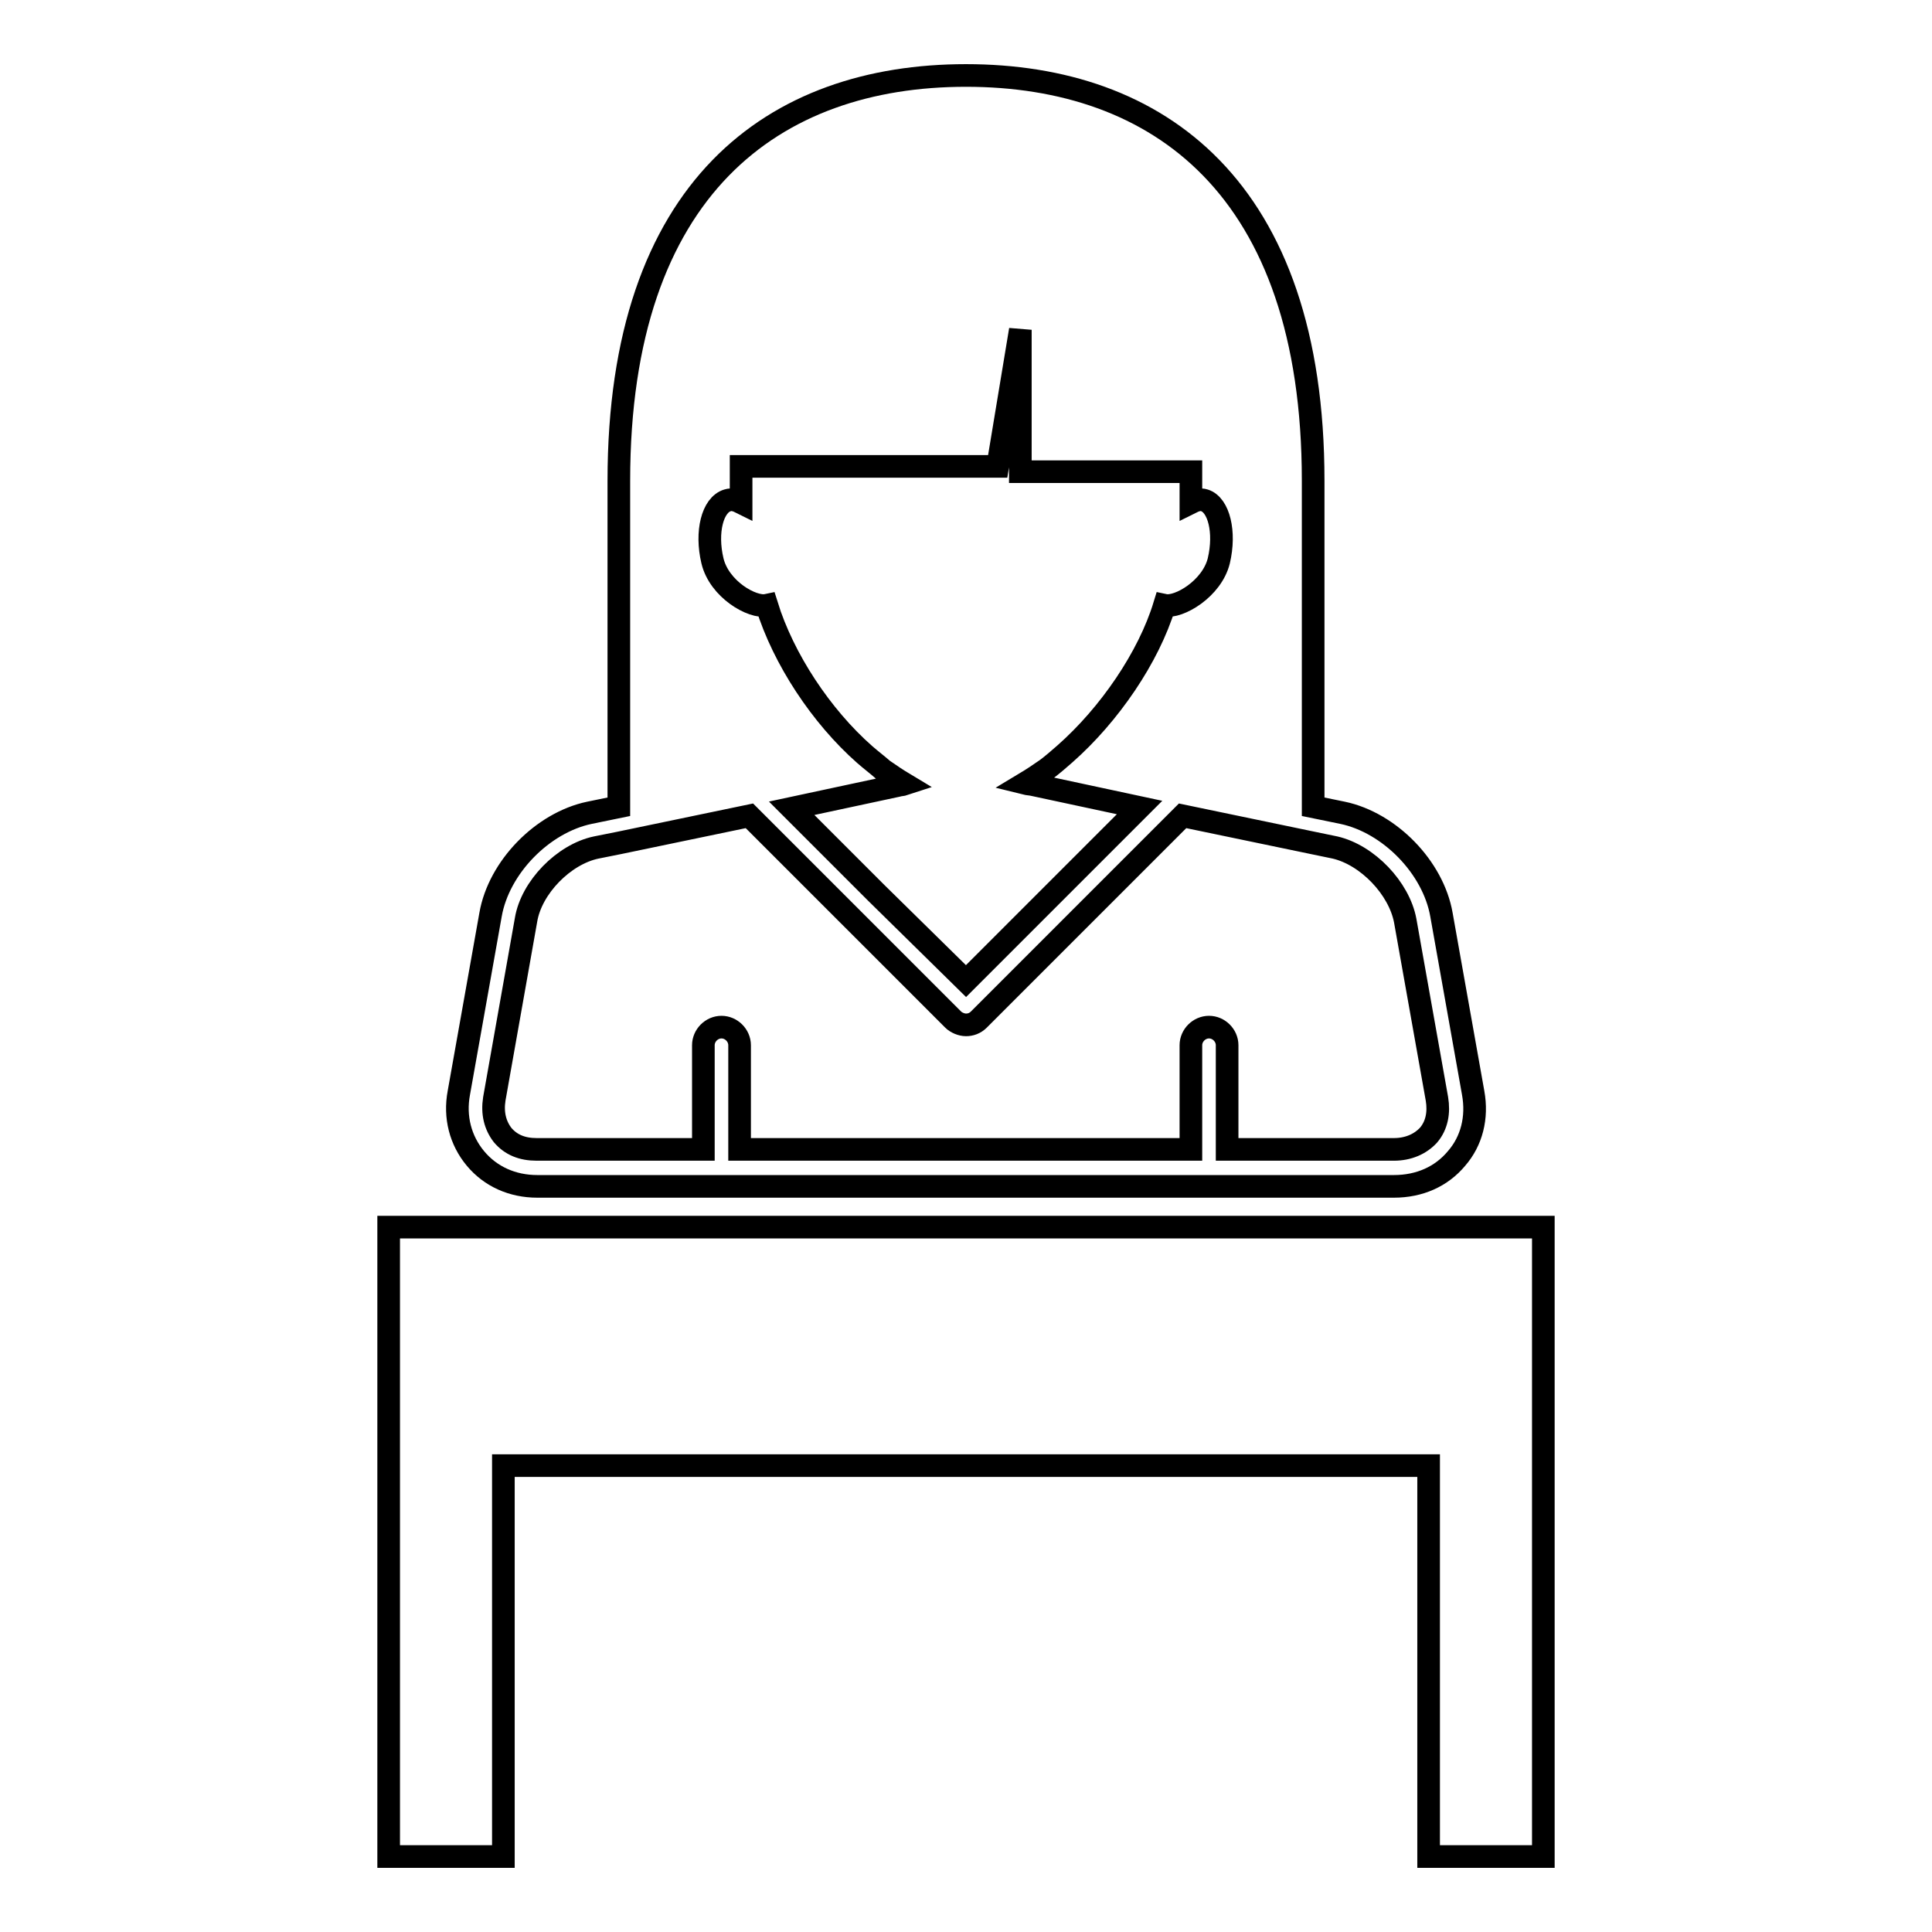 <?xml version="1.0" encoding="utf-8"?>
<!-- Svg Vector Icons : http://www.onlinewebfonts.com/icon -->
<!DOCTYPE svg PUBLIC "-//W3C//DTD SVG 1.1//EN" "http://www.w3.org/Graphics/SVG/1.1/DTD/svg11.dtd">
<svg version="1.1" xmlns="http://www.w3.org/2000/svg" xmlns:xlink="http://www.w3.org/1999/xlink" x="0px" y="0px" viewBox="0 0 256 256" enable-background="new 0 0 256 256" xml:space="preserve">
<g><g><g><g><path stroke-width="3" fill-opacity="0" stroke="#000000"  d="M204.5,162.6v26.5v5.1V246h-15.2v-51.8H66.7V246H51.5v-51.8v-5.1v-26.5H204.5L204.5,162.6z M63,153.5c-2-2.4-2.8-5.5-2.2-8.7l4.2-23.6c1.1-6.3,6.9-12.2,13.1-13.5l3.9-0.8V63.7C82,24.8,102.6,10,128,10c25.4,0,46,14.8,46,53.7v43.2l3.9,0.8c6.2,1.3,12,7.2,13.1,13.5l4.2,23.6c0.6,3.3-0.2,6.4-2.2,8.7c-2,2.4-4.9,3.7-8.3,3.7H71.2C67.9,157.2,65,155.9,63,153.5z M94.4,74.3c0.9,3.8,5.3,6.3,7.2,5.9c2.2,7.1,7.2,14.7,13,19.8c0.8,0.7,1.6,1.3,2.4,2c1,0.7,1.9,1.3,2.9,1.9c-0.3,0.1-0.7,0.1-1,0.2l-14,3l11.2,11.2L128,130l11.9-11.9L151,107l-14-3c-0.4-0.1-0.8-0.1-1.2-0.2c1-0.6,1.9-1.2,2.9-1.9c0.8-0.6,1.6-1.3,2.4-2c5.9-5.2,11.1-12.8,13.2-19.7c1.9,0.4,6.3-2.2,7.2-5.9c0.9-3.8,0-7.4-1.9-8c-0.6-0.2-1.2,0-1.8,0.3v-4.1h-22.6V43.7l-3,18.1H98.2v4.8c-0.6-0.3-1.2-0.5-1.8-0.3C94.4,66.9,93.5,70.5,94.4,74.3z M65.5,145.6c-0.3,1.9,0.1,3.5,1.1,4.8c1.1,1.3,2.6,1.9,4.5,1.9h22.1v-13.8c0-1.3,1.1-2.4,2.4-2.4c1.3,0,2.4,1.1,2.4,2.4v13.8h59.8v-13.8c0-1.3,1.1-2.4,2.4-2.4c1.3,0,2.4,1.1,2.4,2.4v13.8h22.1c1.9,0,3.5-0.7,4.6-1.9c1.1-1.3,1.4-3,1.1-4.8l-4.2-23.6c-0.8-4.3-5-8.7-9.3-9.7l-2.9-0.6l-17.3-3.6l-10,10l-17,17c-0.5,0.5-1.1,0.7-1.7,0.7c-0.6,0-1.3-0.3-1.7-0.7l-17-17l-10-10l-17.3,3.6l-3,0.6c-4.3,0.9-8.6,5.3-9.3,9.6L65.5,145.6z"/></g></g><g></g><g></g><g></g><g></g><g></g><g></g><g></g><g></g><g></g><g></g><g></g><g></g><g></g><g></g><g></g></g></g>
</svg>